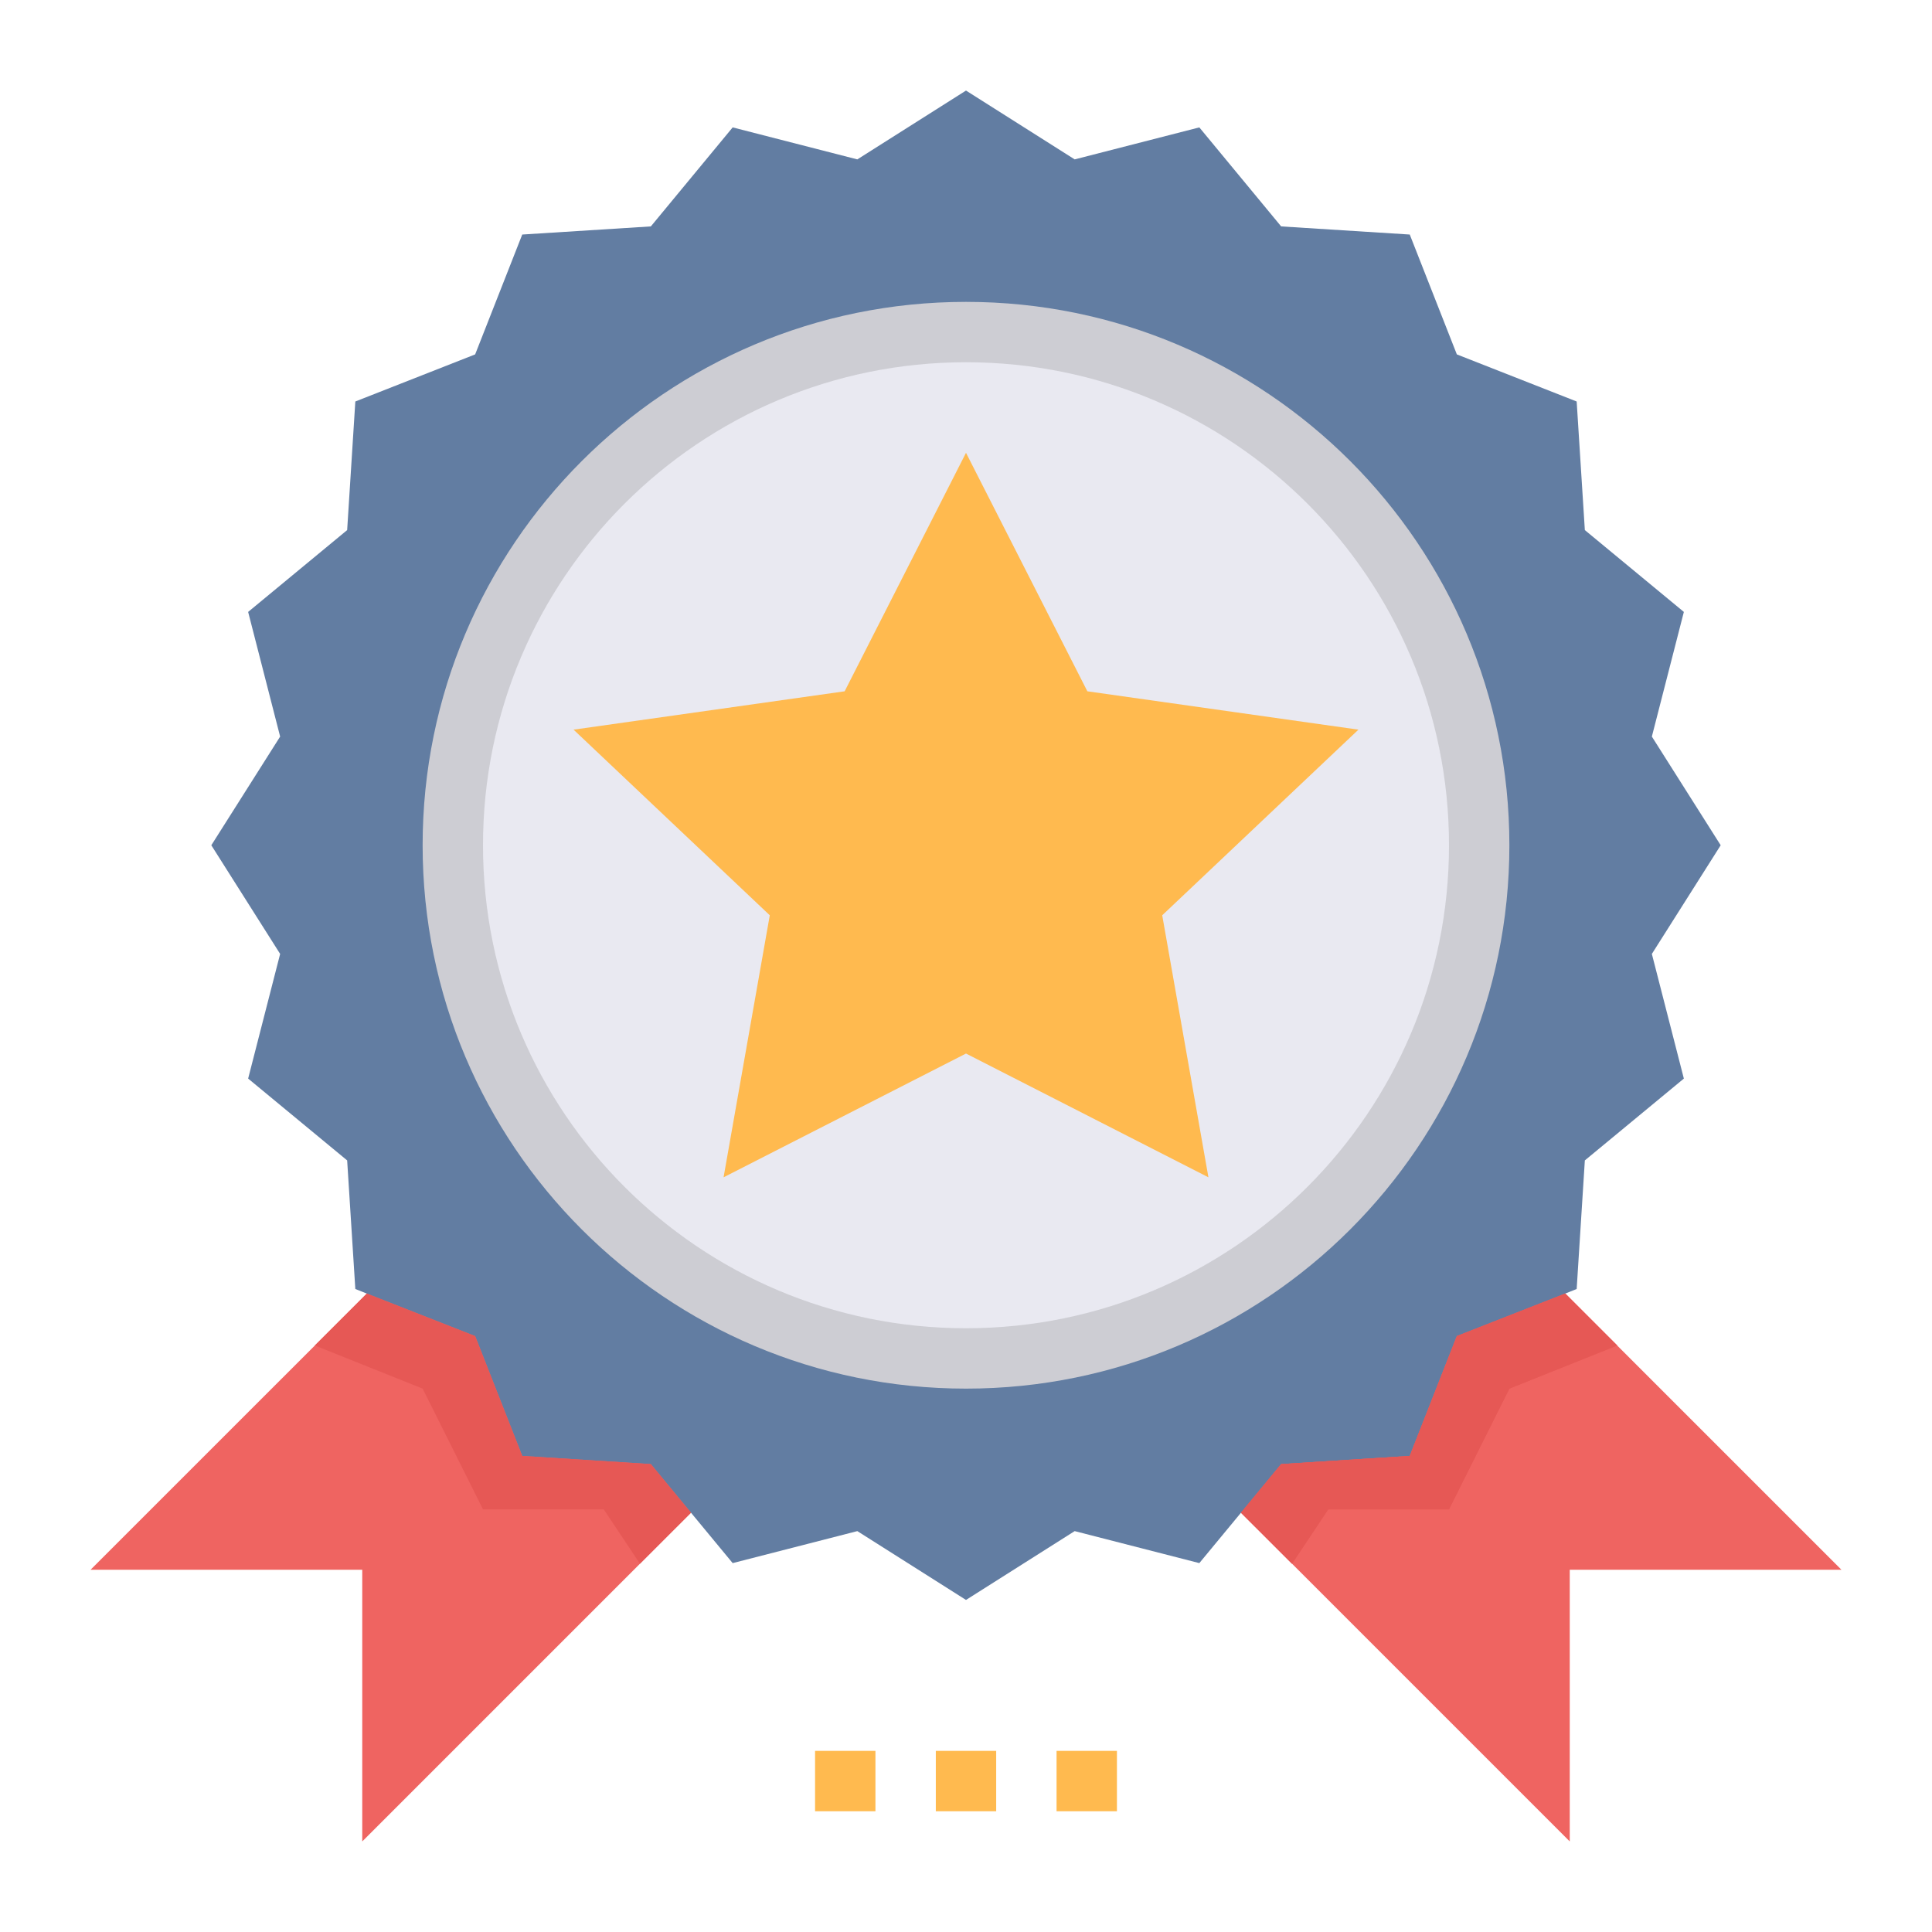 <svg width="48" height="48" viewBox="0 0 48 48" fill="none" xmlns="http://www.w3.org/2000/svg">
<g style="mix-blend-mode:luminosity">
<path d="M17.655 34.89L18.652 36.098L9 45.75V39H2.25L10.598 30.653L13.29 31.71L14.46 34.688L17.655 34.89Z" fill="#EF6461"/>
<path d="M30.345 34.89L29.348 36.098L39 45.75V39H45.75L37.403 30.653L34.71 31.71L33.54 34.688L30.345 34.89Z" fill="#EF6461"/>
<path d="M41.04 18.3L42.75 21L41.04 23.7L41.835 26.797L39.375 28.83L39.172 32.025L38.888 32.138L36.195 33.195L35.025 36.172L31.83 36.375L30.832 37.583L29.797 38.835L26.7 38.04L24 39.75L21.3 38.04L18.203 38.835L17.168 37.583L16.17 36.375L12.975 36.172L11.805 33.195L9.113 32.138L8.828 32.025L8.625 28.83L6.165 26.797L6.96 23.7L5.25 21L6.96 18.3L6.165 15.203L8.625 13.17L8.828 9.975L11.805 8.805L12.975 5.827L16.17 5.625L18.203 3.165L21.3 3.96L24 2.25L26.7 3.96L29.797 3.165L31.83 5.625L35.025 5.827L36.195 8.805L39.172 9.975L39.375 13.17L41.835 15.203L41.04 18.3Z" fill="#627DA2"/>
<path d="M24 7.5C31.455 7.5 37.5 13.545 37.5 21C37.5 28.455 31.455 34.5 24 34.5C16.545 34.5 10.5 28.455 10.5 21C10.5 13.545 16.545 7.5 24 7.5Z" fill="#CDCDD3"/>
<path d="M24 9C30.627 9 36 14.373 36 21C36 27.627 30.627 33 24 33C17.373 33 12 27.627 12 21C12 14.373 17.373 9 24 9Z" fill="#E9E9F1"/>
<path d="M33.75 18.128L28.875 22.74L30.023 29.25L24 26.175L17.977 29.25L19.125 22.74L14.25 18.128L20.985 17.175L24 11.25L27.015 17.175L33.75 18.128Z" fill="#FFBA4F"/>
<path d="M38.888 32.138L36.195 33.195L35.025 36.172L31.83 36.375L30.832 37.583L32.1 38.85L33 37.5H36L37.5 34.5L40.178 33.428L38.888 32.138Z" fill="#E65855"/>
<path d="M38.888 32.138L36.195 33.195L35.025 36.172L31.83 36.375L30.832 37.583L32.1 38.85L33 37.5H36L37.5 34.5L40.178 33.428L38.888 32.138Z" fill="#E65855"/>
<path d="M9.113 32.138L11.805 33.195L12.975 36.172L16.17 36.375L17.168 37.583L15.9 38.85L15 37.5H12L10.5 34.5L7.822 33.428L9.113 32.138Z" fill="#E65855"/>
<path d="M24.75 43.5H23.25V45H24.75V43.5Z" fill="#FFBA4F"/>
<path d="M27.75 43.5H26.25V45H27.75V43.5Z" fill="#FFBA4F"/>
<path d="M21.75 43.5H20.25V45H21.75V43.5Z" fill="#FFBA4F"/>
</g>
</svg>
